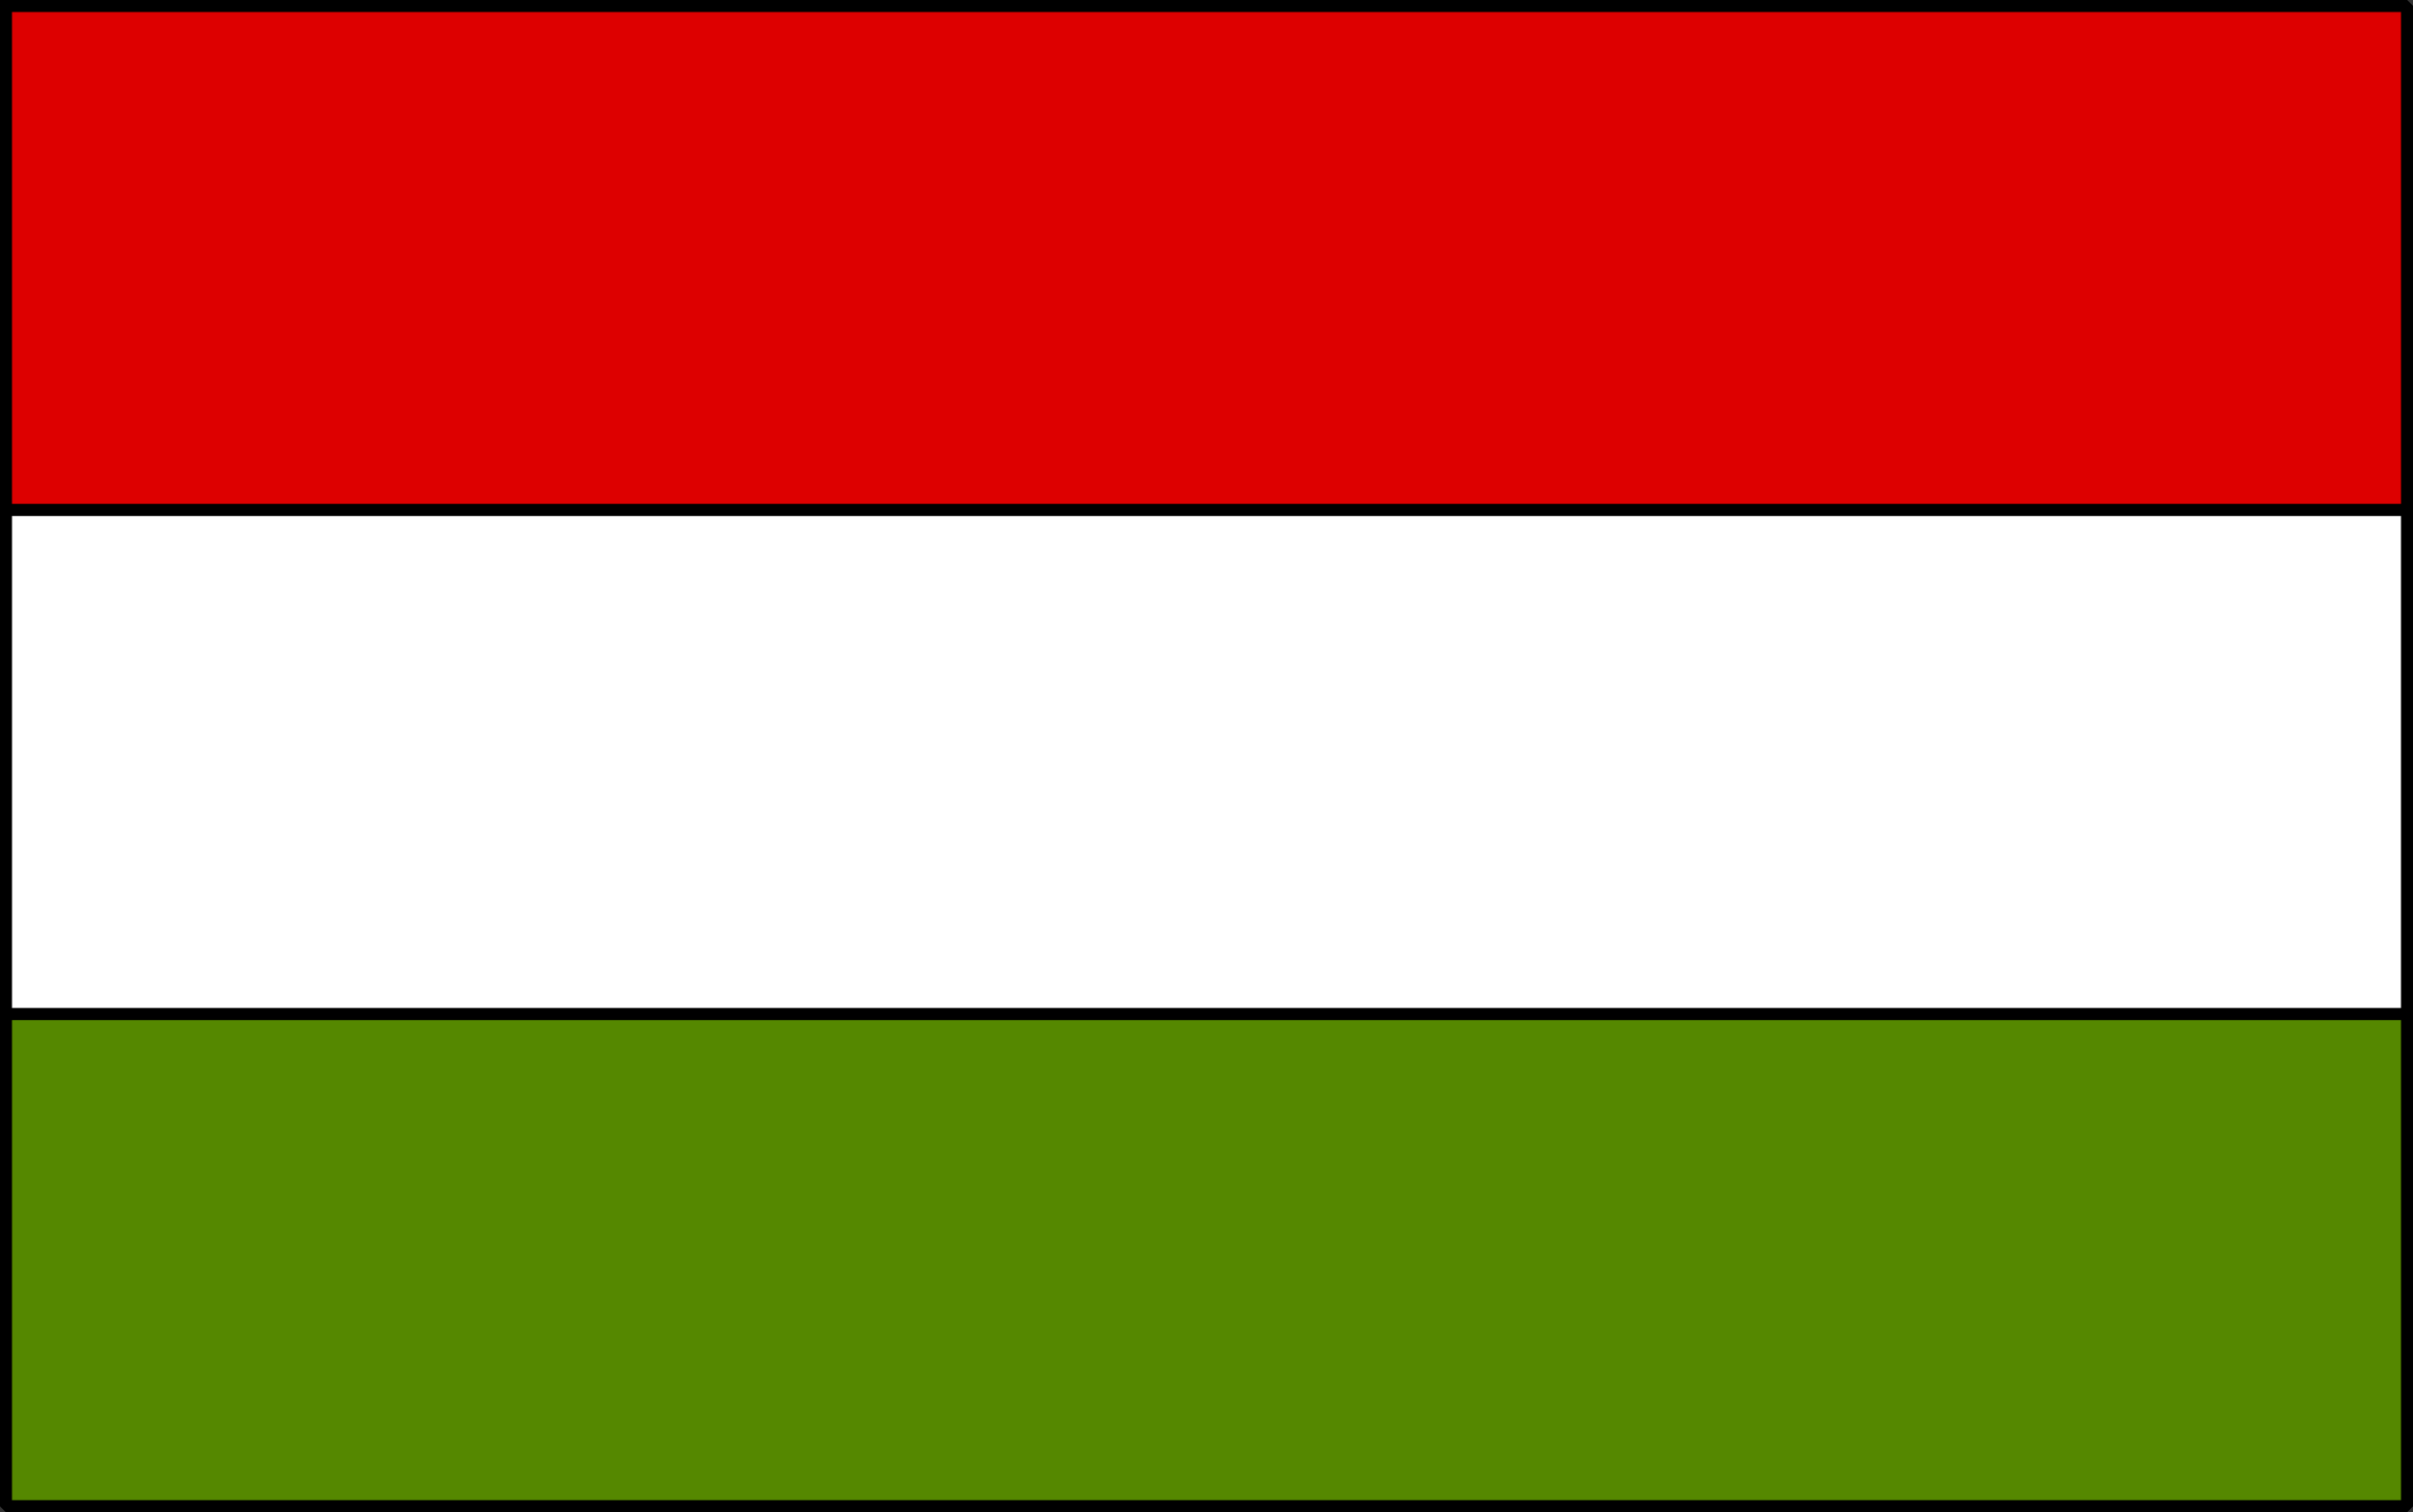 <svg xmlns="http://www.w3.org/2000/svg" width="201" height="126" version="1.2"><rect width="100%" height="100%" fill="#333333" stroke="none"/><g fill="none" fill-rule="evenodd" stroke="#000" stroke-linecap="square" stroke-linejoin="bevel" font-family="'Sans Serif'" font-size="12.5" font-weight="400"><path fill="#d00" stroke-linecap="butt" d="M.5.5h200v125H.5V.5" vector-effect="non-scaling-stroke"/><path fill="#fff" stroke="none" d="M.5 42.5h200v42H.5v-42"/><path fill="#d00" stroke-linecap="butt" d="M.5.5h200v42H.5V.5" vector-effect="non-scaling-stroke"/><path fill="#fff" stroke-linecap="butt" d="M.5 42.5h200v42H.5v-42" vector-effect="non-scaling-stroke"/><path fill="#580" stroke-linecap="butt" d="M.5 84.5h200v41H.5v-41" vector-effect="non-scaling-stroke"/></g></svg>
